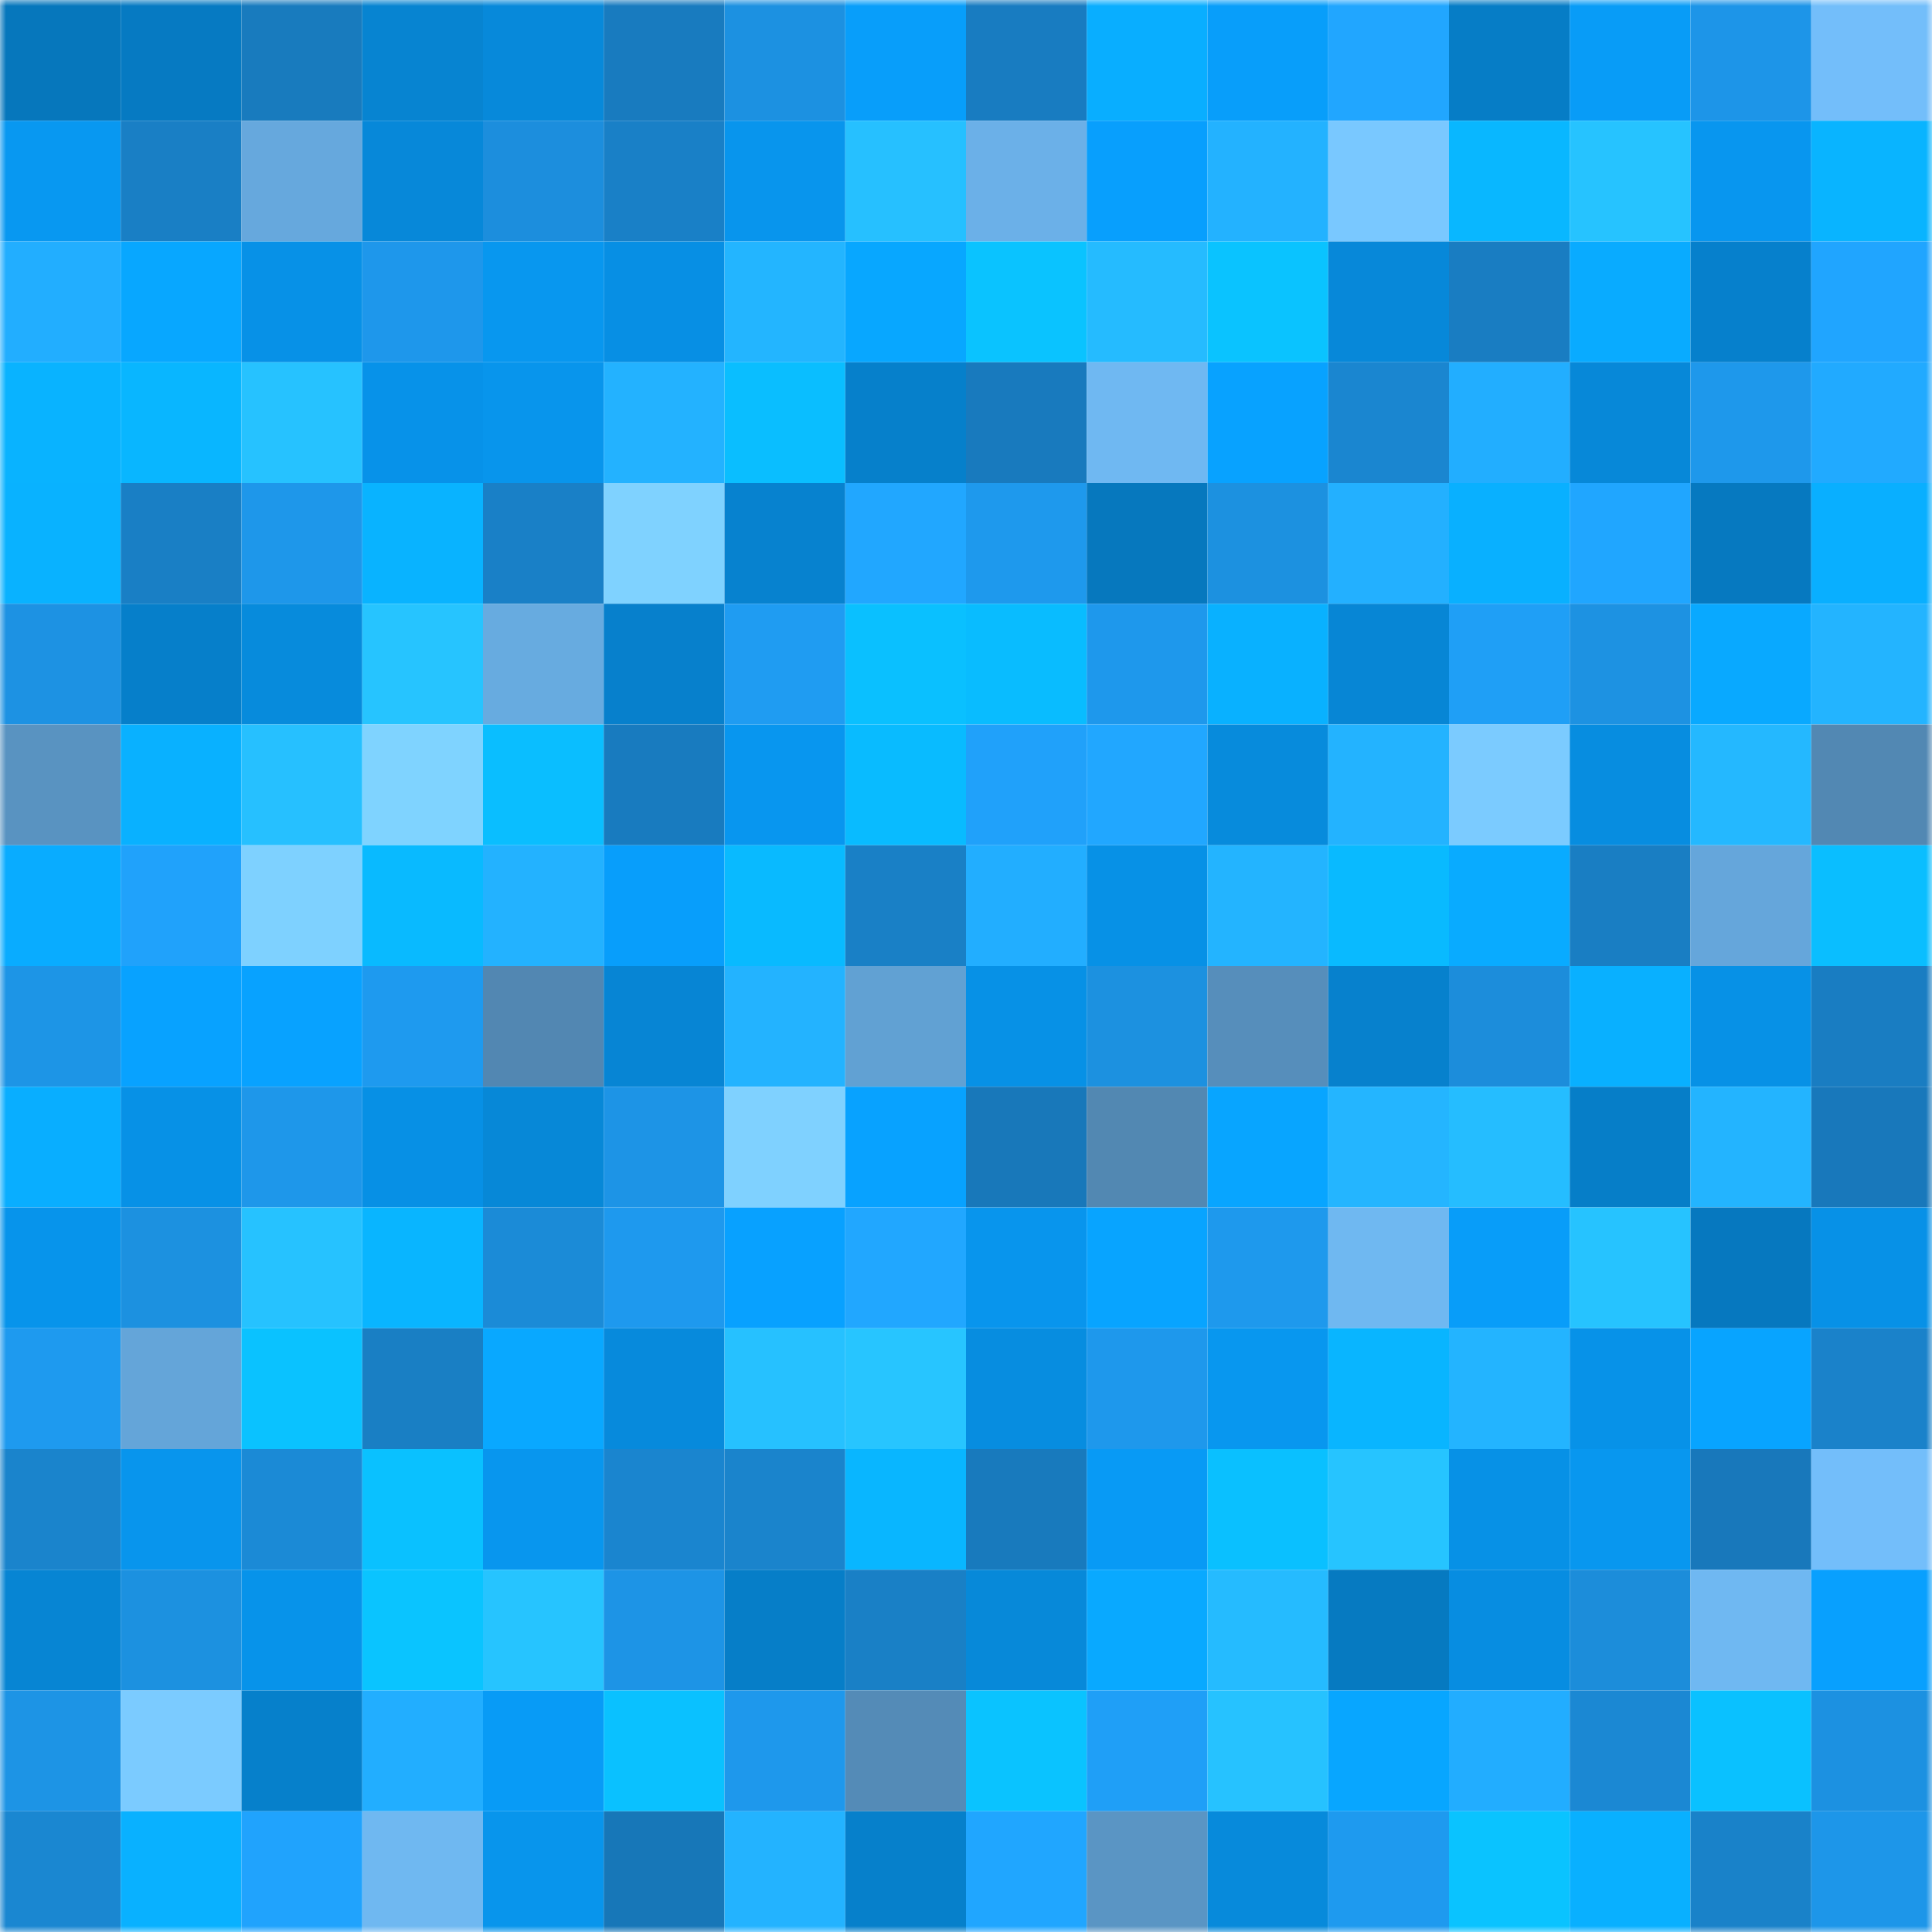 <svg viewBox="0 0 160 160" fill="none" role="img" xmlns="http://www.w3.org/2000/svg" width="240" height="240" name="ens%2Cl2345.eth"><mask id="588837079" mask-type="alpha" maskUnits="userSpaceOnUse" x="0" y="0" width="160" height="160"><rect width="160" height="160" fill="#FFFFFF"></rect></mask><g mask="url(#588837079)"><rect x="0" y="0" width="10" height="10" fill="#0677bc"></rect><rect x="10" y="0" width="10" height="10" fill="#067ac2"></rect><rect x="20" y="0" width="10" height="10" fill="#187bbe"></rect><rect x="30" y="0" width="10" height="10" fill="#0784d1"></rect><rect x="40" y="0" width="10" height="10" fill="#0789da"></rect><rect x="50" y="0" width="10" height="10" fill="#187bbf"></rect><rect x="60" y="0" width="10" height="10" fill="#1c91e1"></rect><rect x="70" y="0" width="10" height="10" fill="#089efa"></rect><rect x="80" y="0" width="10" height="10" fill="#187cc1"></rect><rect x="90" y="0" width="10" height="10" fill="#09aeff"></rect><rect x="100" y="0" width="10" height="10" fill="#089efa"></rect><rect x="110" y="0" width="10" height="10" fill="#21a6ff"></rect><rect x="120" y="0" width="10" height="10" fill="#067dc6"></rect><rect x="130" y="0" width="10" height="10" fill="#089cf7"></rect><rect x="140" y="0" width="10" height="10" fill="#1d95e8"></rect><rect x="150" y="0" width="10" height="10" fill="#73befa"></rect><rect x="0" y="10" width="10" height="10" fill="#0898f1"></rect><rect x="10" y="10" width="10" height="10" fill="#197fc5"></rect><rect x="20" y="10" width="10" height="10" fill="#66a8dd"></rect><rect x="30" y="10" width="10" height="10" fill="#0788d9"></rect><rect x="40" y="10" width="10" height="10" fill="#1c8edd"></rect><rect x="50" y="10" width="10" height="10" fill="#1980c7"></rect><rect x="60" y="10" width="10" height="10" fill="#0895ed"></rect><rect x="70" y="10" width="10" height="10" fill="#26c0ff"></rect><rect x="80" y="10" width="10" height="10" fill="#6bb0e8"></rect><rect x="90" y="10" width="10" height="10" fill="#089ffd"></rect><rect x="100" y="10" width="10" height="10" fill="#23b2ff"></rect><rect x="110" y="10" width="10" height="10" fill="#79c8ff"></rect><rect x="120" y="10" width="10" height="10" fill="#09b7ff"></rect><rect x="130" y="10" width="10" height="10" fill="#26c3ff"></rect><rect x="140" y="10" width="10" height="10" fill="#0896ef"></rect><rect x="150" y="10" width="10" height="10" fill="#09b4ff"></rect><rect x="0" y="20" width="10" height="10" fill="#22aeff"></rect><rect x="10" y="20" width="10" height="10" fill="#08a7ff"></rect><rect x="20" y="20" width="10" height="10" fill="#0791e7"></rect><rect x="30" y="20" width="10" height="10" fill="#1e97eb"></rect><rect x="40" y="20" width="10" height="10" fill="#0897ef"></rect><rect x="50" y="20" width="10" height="10" fill="#078fe4"></rect><rect x="60" y="20" width="10" height="10" fill="#23b5ff"></rect><rect x="70" y="20" width="10" height="10" fill="#08a7ff"></rect><rect x="80" y="20" width="10" height="10" fill="#0ac3ff"></rect><rect x="90" y="20" width="10" height="10" fill="#25bbff"></rect><rect x="100" y="20" width="10" height="10" fill="#0ac3ff"></rect><rect x="110" y="20" width="10" height="10" fill="#0788d9"></rect><rect x="120" y="20" width="10" height="10" fill="#197dc2"></rect><rect x="130" y="20" width="10" height="10" fill="#09abff"></rect><rect x="140" y="20" width="10" height="10" fill="#0680cc"></rect><rect x="150" y="20" width="10" height="10" fill="#20a5ff"></rect><rect x="0" y="30" width="10" height="10" fill="#09b3ff"></rect><rect x="10" y="30" width="10" height="10" fill="#09b6ff"></rect><rect x="20" y="30" width="10" height="10" fill="#26c2ff"></rect><rect x="30" y="30" width="10" height="10" fill="#0792e9"></rect><rect x="40" y="30" width="10" height="10" fill="#0895ec"></rect><rect x="50" y="30" width="10" height="10" fill="#23b2ff"></rect><rect x="60" y="30" width="10" height="10" fill="#0abeff"></rect><rect x="70" y="30" width="10" height="10" fill="#0680cb"></rect><rect x="80" y="30" width="10" height="10" fill="#187abe"></rect><rect x="90" y="30" width="10" height="10" fill="#6fb8f2"></rect><rect x="100" y="30" width="10" height="10" fill="#08a2ff"></rect><rect x="110" y="30" width="10" height="10" fill="#1a86d0"></rect><rect x="120" y="30" width="10" height="10" fill="#22aeff"></rect><rect x="130" y="30" width="10" height="10" fill="#0788d8"></rect><rect x="140" y="30" width="10" height="10" fill="#1e98eb"></rect><rect x="150" y="30" width="10" height="10" fill="#21aaff"></rect><rect x="0" y="40" width="10" height="10" fill="#09b2ff"></rect><rect x="10" y="40" width="10" height="10" fill="#197fc5"></rect><rect x="20" y="40" width="10" height="10" fill="#1e97ea"></rect><rect x="30" y="40" width="10" height="10" fill="#09b3ff"></rect><rect x="40" y="40" width="10" height="10" fill="#1980c7"></rect><rect x="50" y="40" width="10" height="10" fill="#7fd2ff"></rect><rect x="60" y="40" width="10" height="10" fill="#0782cf"></rect><rect x="70" y="40" width="10" height="10" fill="#21a7ff"></rect><rect x="80" y="40" width="10" height="10" fill="#1e99ed"></rect><rect x="90" y="40" width="10" height="10" fill="#0678be"></rect><rect x="100" y="40" width="10" height="10" fill="#1c91e0"></rect><rect x="110" y="40" width="10" height="10" fill="#23b0ff"></rect><rect x="120" y="40" width="10" height="10" fill="#09b0ff"></rect><rect x="130" y="40" width="10" height="10" fill="#20a6ff"></rect><rect x="140" y="40" width="10" height="10" fill="#0679c0"></rect><rect x="150" y="40" width="10" height="10" fill="#09afff"></rect><rect x="0" y="50" width="10" height="10" fill="#1d92e3"></rect><rect x="10" y="50" width="10" height="10" fill="#067fca"></rect><rect x="20" y="50" width="10" height="10" fill="#078bdc"></rect><rect x="30" y="50" width="10" height="10" fill="#26c4ff"></rect><rect x="40" y="50" width="10" height="10" fill="#67abe0"></rect><rect x="50" y="50" width="10" height="10" fill="#0780cc"></rect><rect x="60" y="50" width="10" height="10" fill="#1f9cf2"></rect><rect x="70" y="50" width="10" height="10" fill="#0ac0ff"></rect><rect x="80" y="50" width="10" height="10" fill="#09bcff"></rect><rect x="90" y="50" width="10" height="10" fill="#1e98ec"></rect><rect x="100" y="50" width="10" height="10" fill="#09b1ff"></rect><rect x="110" y="50" width="10" height="10" fill="#0786d5"></rect><rect x="120" y="50" width="10" height="10" fill="#1f9ff6"></rect><rect x="130" y="50" width="10" height="10" fill="#1d92e2"></rect><rect x="140" y="50" width="10" height="10" fill="#09a9ff"></rect><rect x="150" y="50" width="10" height="10" fill="#23b4ff"></rect><rect x="0" y="60" width="10" height="10" fill="#5993c1"></rect><rect x="10" y="60" width="10" height="10" fill="#09b1ff"></rect><rect x="20" y="60" width="10" height="10" fill="#26c0ff"></rect><rect x="30" y="60" width="10" height="10" fill="#7fd3ff"></rect><rect x="40" y="60" width="10" height="10" fill="#0abeff"></rect><rect x="50" y="60" width="10" height="10" fill="#187bbf"></rect><rect x="60" y="60" width="10" height="10" fill="#0896ef"></rect><rect x="70" y="60" width="10" height="10" fill="#09bbff"></rect><rect x="80" y="60" width="10" height="10" fill="#20a1fa"></rect><rect x="90" y="60" width="10" height="10" fill="#21a7ff"></rect><rect x="100" y="60" width="10" height="10" fill="#078bdc"></rect><rect x="110" y="60" width="10" height="10" fill="#23b3ff"></rect><rect x="120" y="60" width="10" height="10" fill="#7bcbff"></rect><rect x="130" y="60" width="10" height="10" fill="#078de0"></rect><rect x="140" y="60" width="10" height="10" fill="#24b8ff"></rect><rect x="150" y="60" width="10" height="10" fill="#5288b3"></rect><rect x="0" y="70" width="10" height="10" fill="#09acff"></rect><rect x="10" y="70" width="10" height="10" fill="#20a2fb"></rect><rect x="20" y="70" width="10" height="10" fill="#7ed1ff"></rect><rect x="30" y="70" width="10" height="10" fill="#09baff"></rect><rect x="40" y="70" width="10" height="10" fill="#23b2ff"></rect><rect x="50" y="70" width="10" height="10" fill="#089efb"></rect><rect x="60" y="70" width="10" height="10" fill="#09baff"></rect><rect x="70" y="70" width="10" height="10" fill="#1980c6"></rect><rect x="80" y="70" width="10" height="10" fill="#22aeff"></rect><rect x="90" y="70" width="10" height="10" fill="#0791e6"></rect><rect x="100" y="70" width="10" height="10" fill="#23b4ff"></rect><rect x="110" y="70" width="10" height="10" fill="#09baff"></rect><rect x="120" y="70" width="10" height="10" fill="#09abff"></rect><rect x="130" y="70" width="10" height="10" fill="#197ec3"></rect><rect x="140" y="70" width="10" height="10" fill="#65a6db"></rect><rect x="150" y="70" width="10" height="10" fill="#0abeff"></rect><rect x="0" y="80" width="10" height="10" fill="#1d95e6"></rect><rect x="10" y="80" width="10" height="10" fill="#08a2ff"></rect><rect x="20" y="80" width="10" height="10" fill="#08a2ff"></rect><rect x="30" y="80" width="10" height="10" fill="#1e9aef"></rect><rect x="40" y="80" width="10" height="10" fill="#5287b2"></rect><rect x="50" y="80" width="10" height="10" fill="#0785d4"></rect><rect x="60" y="80" width="10" height="10" fill="#23b3ff"></rect><rect x="70" y="80" width="10" height="10" fill="#61a1d3"></rect><rect x="80" y="80" width="10" height="10" fill="#0791e6"></rect><rect x="90" y="80" width="10" height="10" fill="#1c91e0"></rect><rect x="100" y="80" width="10" height="10" fill="#568ebb"></rect><rect x="110" y="80" width="10" height="10" fill="#0781cd"></rect><rect x="120" y="80" width="10" height="10" fill="#1c8ddb"></rect><rect x="130" y="80" width="10" height="10" fill="#09b0ff"></rect><rect x="140" y="80" width="10" height="10" fill="#0791e6"></rect><rect x="150" y="80" width="10" height="10" fill="#197dc2"></rect><rect x="0" y="90" width="10" height="10" fill="#09aeff"></rect><rect x="10" y="90" width="10" height="10" fill="#0791e6"></rect><rect x="20" y="90" width="10" height="10" fill="#1e97ea"></rect><rect x="30" y="90" width="10" height="10" fill="#0790e5"></rect><rect x="40" y="90" width="10" height="10" fill="#0788d7"></rect><rect x="50" y="90" width="10" height="10" fill="#1d94e6"></rect><rect x="60" y="90" width="10" height="10" fill="#7fd1ff"></rect><rect x="70" y="90" width="10" height="10" fill="#08a2ff"></rect><rect x="80" y="90" width="10" height="10" fill="#1878ba"></rect><rect x="90" y="90" width="10" height="10" fill="#5288b2"></rect><rect x="100" y="90" width="10" height="10" fill="#08a5ff"></rect><rect x="110" y="90" width="10" height="10" fill="#24b5ff"></rect><rect x="120" y="90" width="10" height="10" fill="#25bdff"></rect><rect x="130" y="90" width="10" height="10" fill="#067ec8"></rect><rect x="140" y="90" width="10" height="10" fill="#23b4ff"></rect><rect x="150" y="90" width="10" height="10" fill="#1878bb"></rect><rect x="0" y="100" width="10" height="10" fill="#0794eb"></rect><rect x="10" y="100" width="10" height="10" fill="#1c91e0"></rect><rect x="20" y="100" width="10" height="10" fill="#26c2ff"></rect><rect x="30" y="100" width="10" height="10" fill="#09b5ff"></rect><rect x="40" y="100" width="10" height="10" fill="#1b8bd7"></rect><rect x="50" y="100" width="10" height="10" fill="#1e99ee"></rect><rect x="60" y="100" width="10" height="10" fill="#08a1ff"></rect><rect x="70" y="100" width="10" height="10" fill="#21a7ff"></rect><rect x="80" y="100" width="10" height="10" fill="#0895ed"></rect><rect x="90" y="100" width="10" height="10" fill="#08a4ff"></rect><rect x="100" y="100" width="10" height="10" fill="#1e99ed"></rect><rect x="110" y="100" width="10" height="10" fill="#6fb8f1"></rect><rect x="120" y="100" width="10" height="10" fill="#089df9"></rect><rect x="130" y="100" width="10" height="10" fill="#26c3ff"></rect><rect x="140" y="100" width="10" height="10" fill="#0678bf"></rect><rect x="150" y="100" width="10" height="10" fill="#0791e7"></rect><rect x="0" y="110" width="10" height="10" fill="#1e9aef"></rect><rect x="10" y="110" width="10" height="10" fill="#64a5d9"></rect><rect x="20" y="110" width="10" height="10" fill="#0ac2ff"></rect><rect x="30" y="110" width="10" height="10" fill="#197fc4"></rect><rect x="40" y="110" width="10" height="10" fill="#09a8ff"></rect><rect x="50" y="110" width="10" height="10" fill="#078adc"></rect><rect x="60" y="110" width="10" height="10" fill="#26c1ff"></rect><rect x="70" y="110" width="10" height="10" fill="#27c5ff"></rect><rect x="80" y="110" width="10" height="10" fill="#078de0"></rect><rect x="90" y="110" width="10" height="10" fill="#1e98ec"></rect><rect x="100" y="110" width="10" height="10" fill="#0897ef"></rect><rect x="110" y="110" width="10" height="10" fill="#09b5ff"></rect><rect x="120" y="110" width="10" height="10" fill="#23b4ff"></rect><rect x="130" y="110" width="10" height="10" fill="#0792e8"></rect><rect x="140" y="110" width="10" height="10" fill="#08a4ff"></rect><rect x="150" y="110" width="10" height="10" fill="#1a82ca"></rect><rect x="0" y="120" width="10" height="10" fill="#1a84cc"></rect><rect x="10" y="120" width="10" height="10" fill="#0895ed"></rect><rect x="20" y="120" width="10" height="10" fill="#1b8ad6"></rect><rect x="30" y="120" width="10" height="10" fill="#0ac1ff"></rect><rect x="40" y="120" width="10" height="10" fill="#0896ee"></rect><rect x="50" y="120" width="10" height="10" fill="#1a85cf"></rect><rect x="60" y="120" width="10" height="10" fill="#1a84cc"></rect><rect x="70" y="120" width="10" height="10" fill="#09b6ff"></rect><rect x="80" y="120" width="10" height="10" fill="#187abd"></rect><rect x="90" y="120" width="10" height="10" fill="#089af5"></rect><rect x="100" y="120" width="10" height="10" fill="#0ac0ff"></rect><rect x="110" y="120" width="10" height="10" fill="#26c4ff"></rect><rect x="120" y="120" width="10" height="10" fill="#0791e6"></rect><rect x="130" y="120" width="10" height="10" fill="#0897ef"></rect><rect x="140" y="120" width="10" height="10" fill="#1878bb"></rect><rect x="150" y="120" width="10" height="10" fill="#73befa"></rect><rect x="0" y="130" width="10" height="10" fill="#0785d3"></rect><rect x="10" y="130" width="10" height="10" fill="#1c91e0"></rect><rect x="20" y="130" width="10" height="10" fill="#0793ea"></rect><rect x="30" y="130" width="10" height="10" fill="#0ac4ff"></rect><rect x="40" y="130" width="10" height="10" fill="#26c4ff"></rect><rect x="50" y="130" width="10" height="10" fill="#1d94e6"></rect><rect x="60" y="130" width="10" height="10" fill="#067ec8"></rect><rect x="70" y="130" width="10" height="10" fill="#1980c6"></rect><rect x="80" y="130" width="10" height="10" fill="#0789d9"></rect><rect x="90" y="130" width="10" height="10" fill="#09a9ff"></rect><rect x="100" y="130" width="10" height="10" fill="#25bbff"></rect><rect x="110" y="130" width="10" height="10" fill="#067ac1"></rect><rect x="120" y="130" width="10" height="10" fill="#078de1"></rect><rect x="130" y="130" width="10" height="10" fill="#1c8dda"></rect><rect x="140" y="130" width="10" height="10" fill="#6fb8f2"></rect><rect x="150" y="130" width="10" height="10" fill="#08a0fe"></rect><rect x="0" y="140" width="10" height="10" fill="#1d94e5"></rect><rect x="10" y="140" width="10" height="10" fill="#7bcbff"></rect><rect x="20" y="140" width="10" height="10" fill="#0680cb"></rect><rect x="30" y="140" width="10" height="10" fill="#22aeff"></rect><rect x="40" y="140" width="10" height="10" fill="#089bf6"></rect><rect x="50" y="140" width="10" height="10" fill="#0ac1ff"></rect><rect x="60" y="140" width="10" height="10" fill="#1e98ec"></rect><rect x="70" y="140" width="10" height="10" fill="#548bb7"></rect><rect x="80" y="140" width="10" height="10" fill="#0ac3ff"></rect><rect x="90" y="140" width="10" height="10" fill="#1f9ff7"></rect><rect x="100" y="140" width="10" height="10" fill="#26c2ff"></rect><rect x="110" y="140" width="10" height="10" fill="#08a6ff"></rect><rect x="120" y="140" width="10" height="10" fill="#22adff"></rect><rect x="130" y="140" width="10" height="10" fill="#1b88d3"></rect><rect x="140" y="140" width="10" height="10" fill="#0ac1ff"></rect><rect x="150" y="140" width="10" height="10" fill="#1c91e1"></rect><rect x="0" y="150" width="10" height="10" fill="#1a87d1"></rect><rect x="10" y="150" width="10" height="10" fill="#09b1ff"></rect><rect x="20" y="150" width="10" height="10" fill="#20a3fd"></rect><rect x="30" y="150" width="10" height="10" fill="#6fb8f1"></rect><rect x="40" y="150" width="10" height="10" fill="#0895ec"></rect><rect x="50" y="150" width="10" height="10" fill="#1777b8"></rect><rect x="60" y="150" width="10" height="10" fill="#23b3ff"></rect><rect x="70" y="150" width="10" height="10" fill="#0680cb"></rect><rect x="80" y="150" width="10" height="10" fill="#20a6ff"></rect><rect x="90" y="150" width="10" height="10" fill="#5a95c4"></rect><rect x="100" y="150" width="10" height="10" fill="#078adb"></rect><rect x="110" y="150" width="10" height="10" fill="#1e9aef"></rect><rect x="120" y="150" width="10" height="10" fill="#0ac3ff"></rect><rect x="130" y="150" width="10" height="10" fill="#09b0ff"></rect><rect x="140" y="150" width="10" height="10" fill="#1982c9"></rect><rect x="150" y="150" width="10" height="10" fill="#1d96e9"></rect></g></svg>
